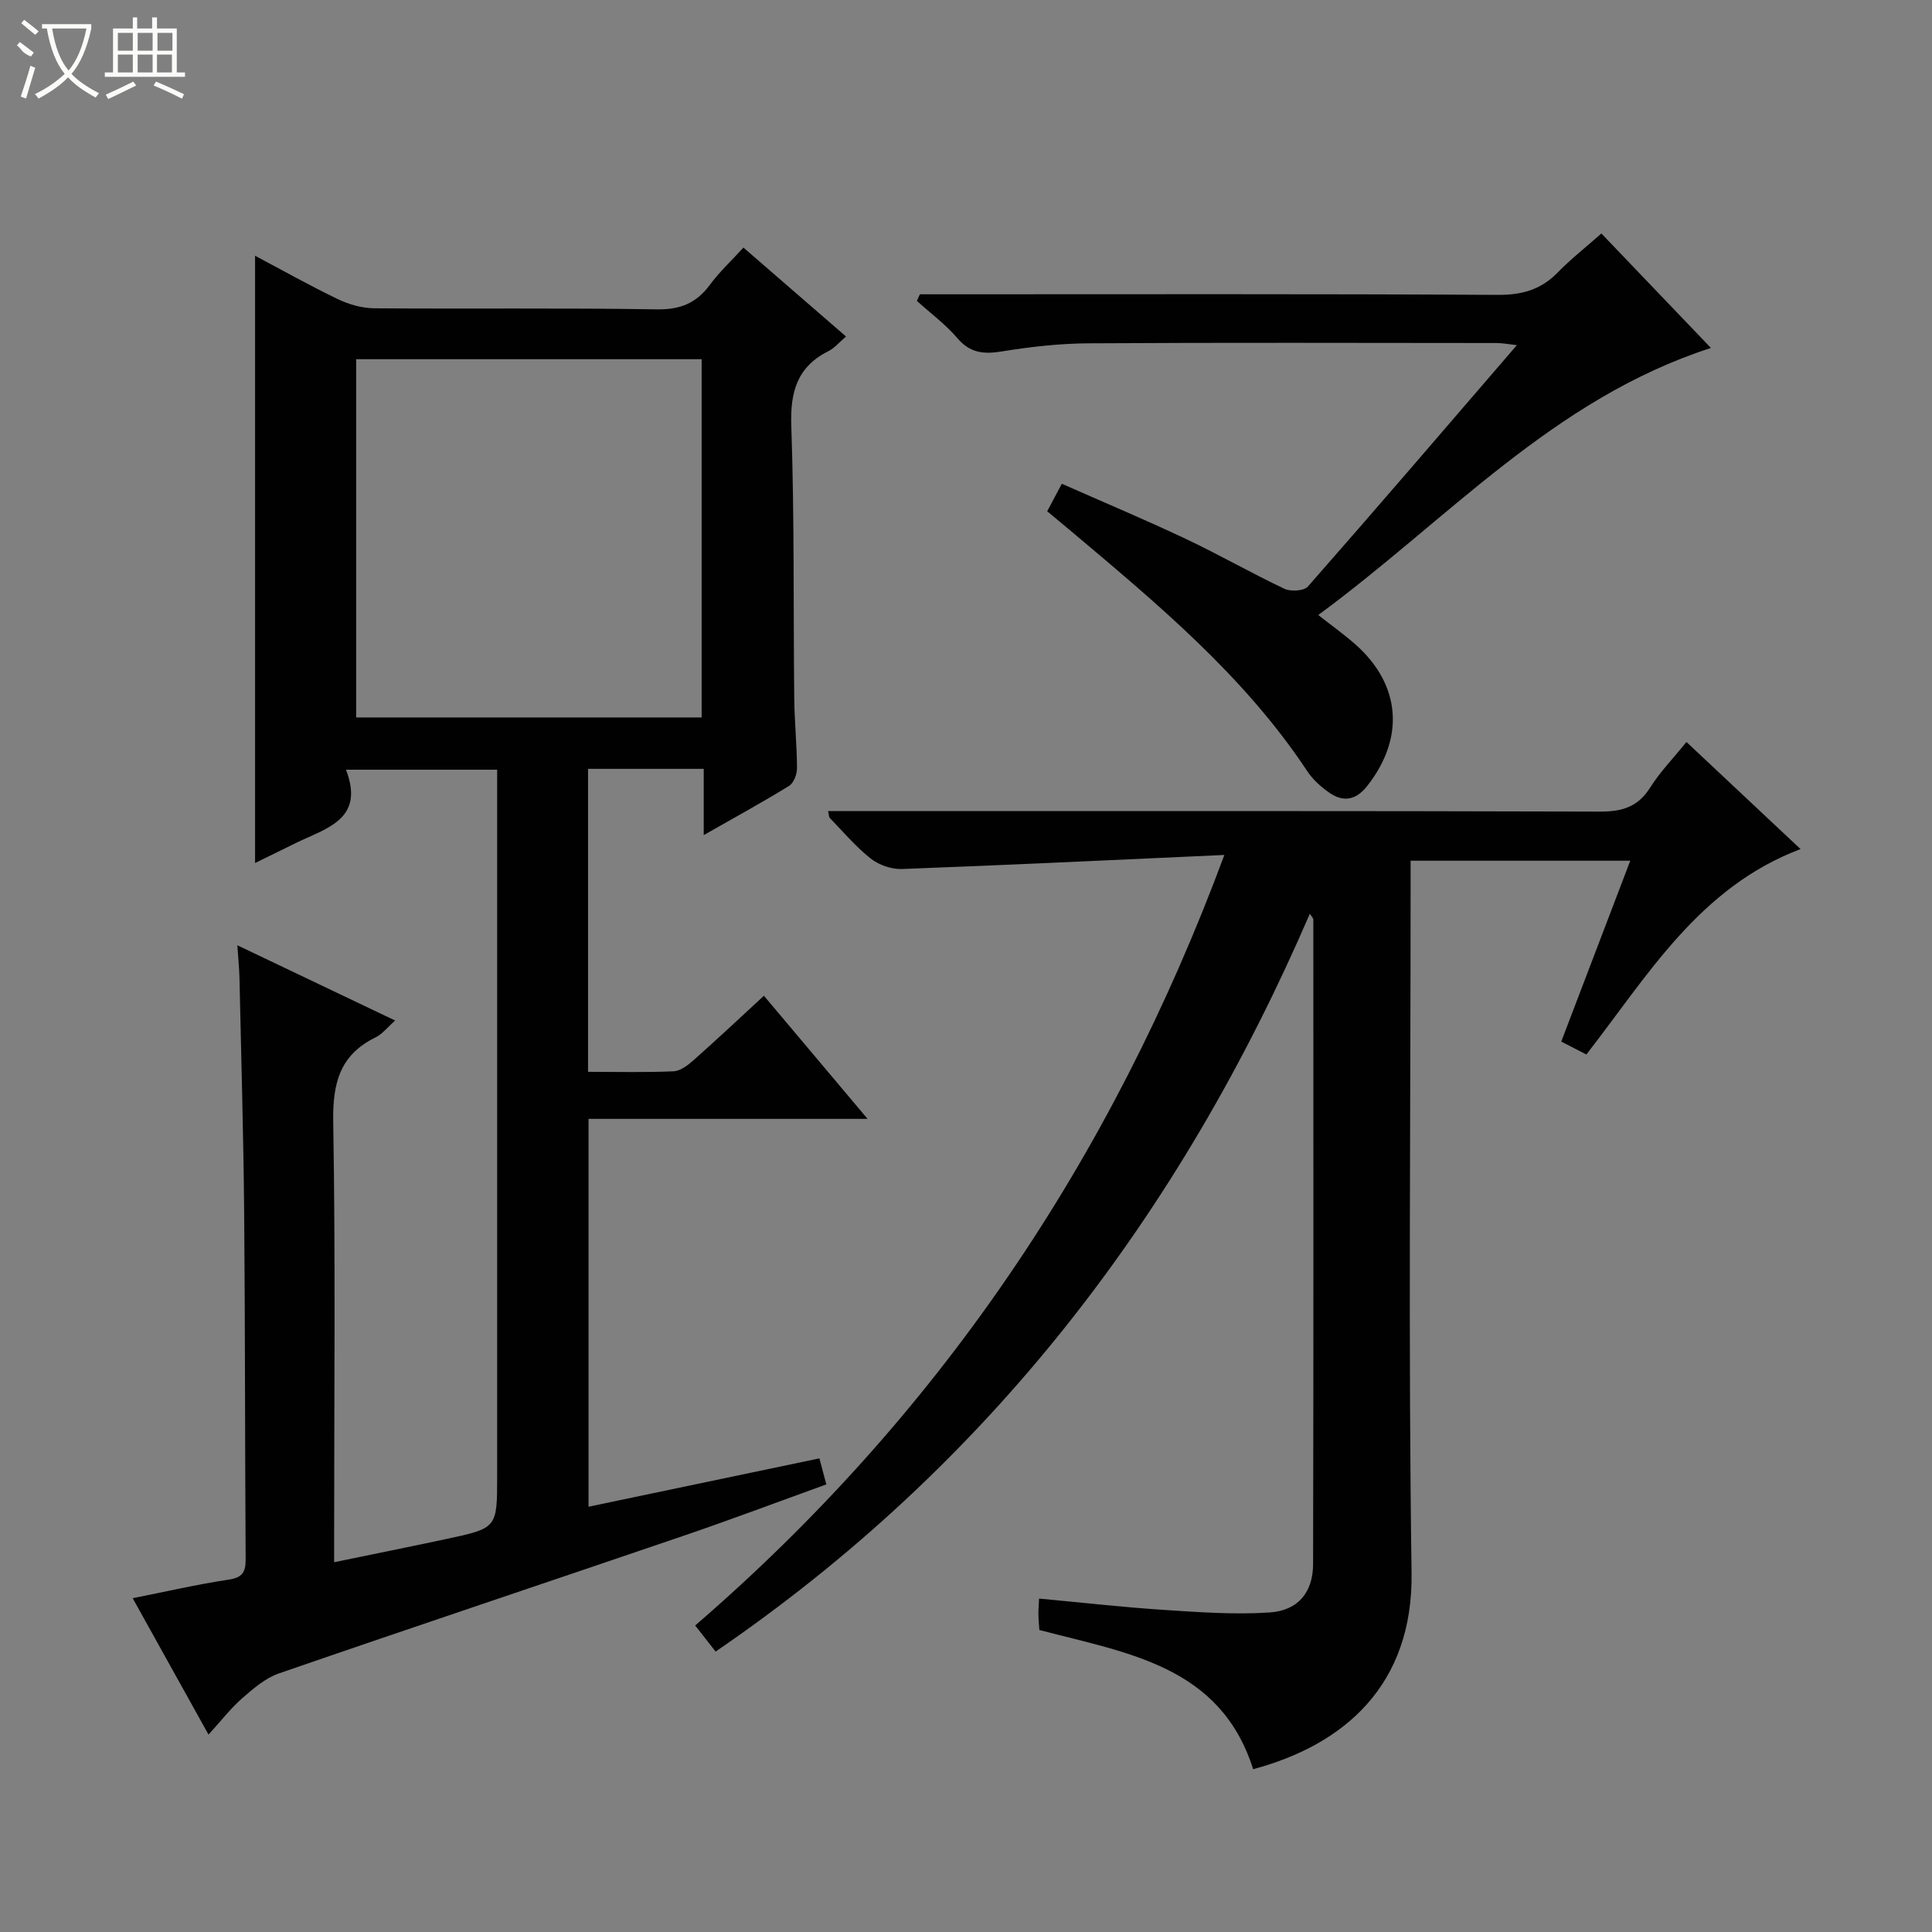 <svg enable-background="new 0 0 400 400" viewBox="0 0 400 400" xmlns="http://www.w3.org/2000/svg"><rect x="0" y="0" width="400" height="400" fill="#808080" stroke="none"/><g fill="#010102"><path d="m49.14 195.71c11.14 5.31 21.75 10.38 32.67 15.58-1.56 1.37-2.64 2.8-4.07 3.5-7.45 3.64-8.88 9.58-8.75 17.49.48 28.32.19 56.65.19 84.98v6.18c8.12-1.68 15.7-3.2 23.24-4.81 10.52-2.25 10.51-2.28 10.51-12.98 0-46.66 0-93.32 0-139.98 0-1.98 0-3.96 0-6.31-10.32 0-20.36 0-31.3 0 3.96 10.25-4.01 12.08-10.32 15.15-2.96 1.44-5.92 2.9-8.5 4.17 0-41.81 0-83.53 0-125.73 5.55 2.94 11.26 6.16 17.15 8.99 2.3 1.1 5.01 1.87 7.54 1.89 19.5.15 39-.1 58.49.22 4.87.08 8.19-1.3 11-5.1 1.95-2.64 4.39-4.91 6.93-7.69 7.14 6.19 14.01 12.15 21.24 18.41-1.39 1.18-2.36 2.38-3.62 3.01-6.48 3.26-7.95 8.4-7.71 15.45.65 18.81.41 37.65.61 56.47.05 4.82.55 9.63.57 14.45.01 1.25-.68 3.06-1.64 3.66-5.47 3.37-11.11 6.45-17.67 10.19 0-5.16 0-9.35 0-13.72-8.36 0-15.98 0-23.95 0v62.73c6.12 0 11.93.15 17.71-.11 1.43-.07 2.99-1.28 4.17-2.33 4.73-4.19 9.33-8.52 14.53-13.31 7.01 8.33 13.9 16.52 21.46 25.49-19.69 0-38.51 0-57.77 0v80.3c15.93-3.34 31.74-6.65 47.8-10.01.46 1.74.87 3.29 1.43 5.39-9.91 3.58-19.64 7.25-29.48 10.61-27.95 9.54-55.96 18.89-83.87 28.53-2.8.97-5.3 3.14-7.6 5.15-2.36 2.06-4.3 4.6-6.96 7.51-5.24-9.42-10.27-18.48-15.7-28.24 6.97-1.38 13.37-2.87 19.85-3.84 2.82-.42 3.55-1.51 3.54-4.15-.15-23.99-.1-47.98-.31-71.98-.15-16.14-.62-32.28-.97-48.42-.04-1.96-.25-3.93-.44-6.79zm24.6-47.17h71.53c0-24.99 0-49.58 0-74.17-24.04 0-47.75 0-71.53 0z"/><path d="m171.44 167.93h5.39c51.48 0 102.96-.06 154.44.1 4.61.01 7.86-.97 10.39-4.99 2.02-3.21 4.72-5.98 7.5-9.42 7.9 7.42 15.59 14.63 23.62 22.17-20.98 7.94-31.57 26.12-44.34 42.53-1.64-.84-3.22-1.65-5.2-2.67 4.75-12.46 9.45-24.77 14.29-37.45-15.32 0-30.07 0-45.48 0v5.95c0 47.15-.48 94.31.2 141.45.34 23.33-13.98 35.66-32.8 40.69-6.8-21.45-26.05-24.01-44.26-28.82-.06-.92-.18-2.05-.2-3.18-.02-.97.08-1.93.14-3.32 8.85.82 17.38 1.79 25.94 2.35 7.26.47 14.58 1.01 21.81.52 5.92-.4 8.97-4.21 8.98-10.03.1-44.48.06-88.97.05-133.45 0-.24-.28-.47-.72-1.18-26.87 62.27-66.39 114.03-123.03 152.76-1.41-1.8-2.79-3.56-4.23-5.4 50.14-43.3 86.06-96.18 109.56-159.53-22.95 1.04-44.85 2.09-66.75 2.91-2.16.08-4.78-.83-6.48-2.17-3.11-2.46-5.71-5.57-8.5-8.44-.14-.18-.12-.55-.32-1.38z"/><path d="m216.81 105.85c1.02-1.91 1.85-3.48 3.03-5.69 8.69 3.84 17.24 7.43 25.62 11.39 6.91 3.26 13.56 7.08 20.46 10.35 1.31.62 4.06.46 4.86-.46 14.39-16.37 28.57-32.92 43.27-49.98-1.8-.2-3.02-.44-4.23-.44-28.16-.02-56.33-.11-84.49.06-5.95.04-11.95.71-17.84 1.67-3.77.62-6.61.39-9.28-2.74-2.45-2.87-5.56-5.16-8.38-7.71.21-.46.41-.91.62-1.37h5.15c38.16 0 76.33-.1 114.49.12 5.03.03 8.95-1.07 12.43-4.65 2.65-2.73 5.68-5.1 9.03-8.06 7.52 7.86 14.9 15.57 22.68 23.7-32.75 10.58-54.65 35.72-81.3 55.29 2.94 2.31 5.44 4.09 7.72 6.11 9.41 8.35 10.23 19.36 2.4 29.31-2.29 2.9-4.9 3.39-7.8 1.39-1.74-1.2-3.43-2.72-4.59-4.47-13.16-19.88-31.27-34.85-49.24-49.98-1.37-1.16-2.78-2.32-4.61-3.84z"/></g><path d="m6.4 11.7c-2-.8-1.9-1.6-2.9-2.3l.6-.7c.9.7 1.9 1.4 2.9 2.2zm-2.1 8.3c.7-2.1 1.4-4.2 2-6.4.2.1.6.3 1 .4-.7 2.3-1.3 4.4-1.9 6.4zm3-12.8c-1.1-.9-2.1-1.7-2.9-2.4l.6-.7c1 .8 2 1.5 3 2.4zm1.4-1.3v-.9h10.2v.9c-.9 4.2-2.3 7.3-4.1 9.4 1.3 1.4 3.2 2.7 5.7 4-.2.2-.4.5-.7.9-2.5-1.4-4.4-2.7-5.7-4.2-1.4 1.5-3.5 3-6.1 4.4 0 0 0 0-.1-.1-.3-.4-.5-.7-.7-.8 2.7-1.3 4.7-2.8 6.2-4.2-1.8-2.2-3-5.3-3.7-9.4zm9.2 0h-7.1c.6 3.8 1.7 6.7 3.4 8.7 1.7-2 2.9-4.8 3.7-8.7z" fill="#fbfcfa"/><path d="m31.6 3.6h.9v2.3h4.1v9.1h1.7v.9h-16.6v-.9h1.7v-9.1h4.1v-2.3h.9v2.3h3.1v-2.3zm-4 13.3.6.8c-1.9.9-3.8 1.9-5.8 2.8-.2-.3-.3-.6-.5-.9 2-.9 3.9-1.8 5.7-2.7zm-3.2-10.1v3.7h3.1v-3.7zm0 4.5v3.7h3.1v-3.7zm4.1-4.5v3.7h3.1v-3.7zm0 4.5v3.7h3.1v-3.7zm9.1 9.1c-2.1-1.1-4.1-2-5.8-2.7l.5-.8c2.2.9 4.1 1.8 5.8 2.6l-.4.9zm-1.9-13.6h-3.1v3.7h3.1zm-3.2 4.5v3.7h3.1v-3.7z" fill="#fbfcfa"/></svg>